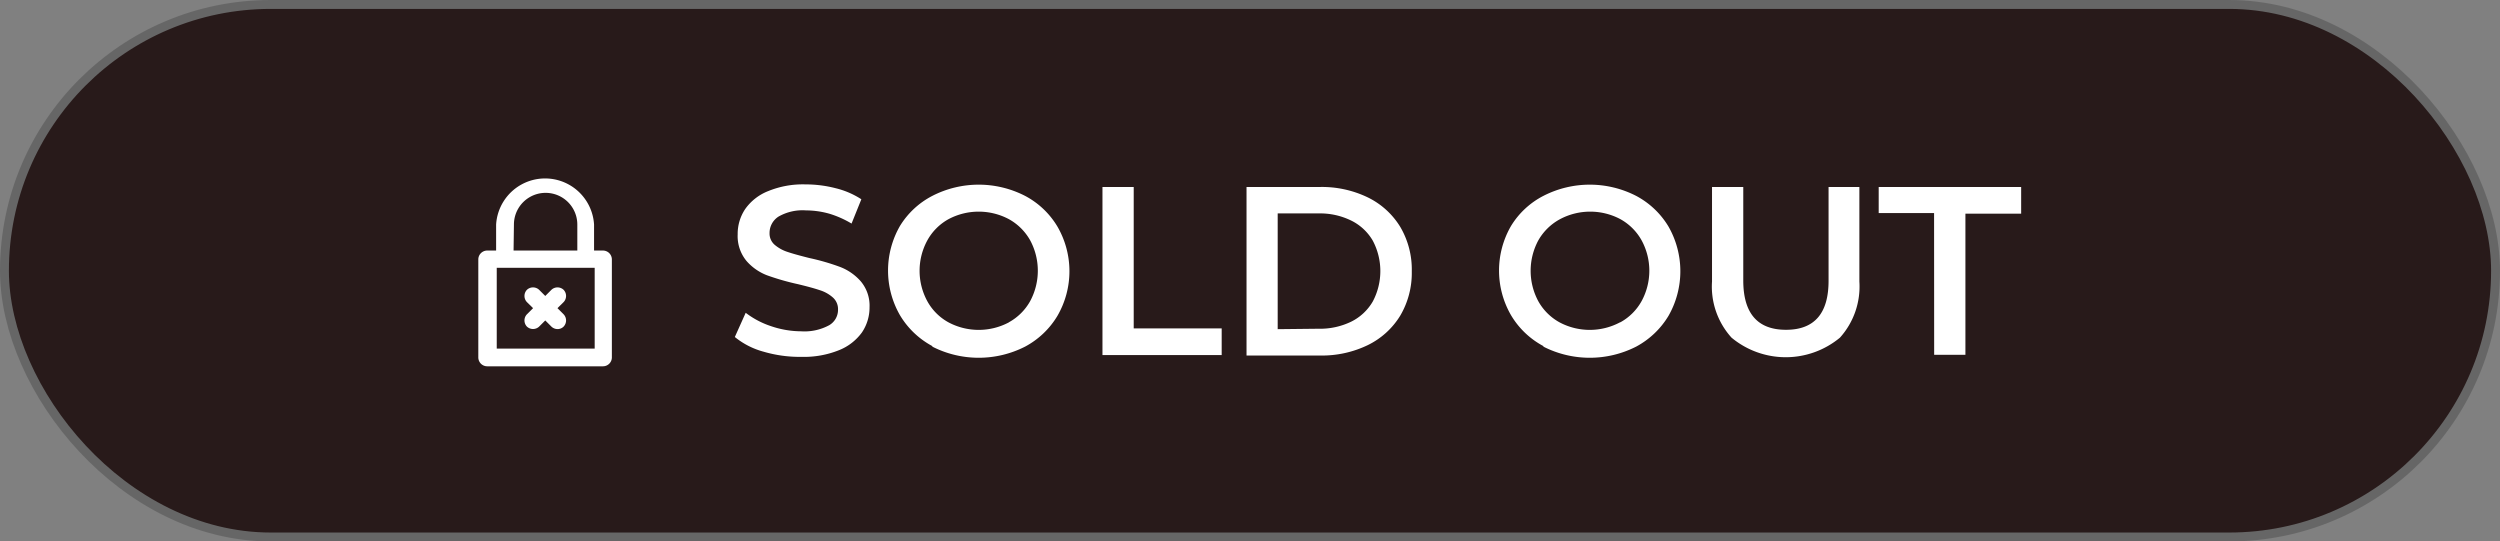 <?xml version="1.0" encoding="UTF-8"?> <svg xmlns="http://www.w3.org/2000/svg" viewBox="0 0 280.78 60.81"><rect x="0" y="0" width="280.78" height="60.81" fill="#808080" stroke="none"/> <defs> <style>.cls-1{fill:#281a1a;stroke:#666;stroke-miterlimit:10;}.cls-2{fill:#fff;}</style> </defs> <g id="Layer_2" data-name="Layer 2"> <g id="Layer_1-2" data-name="Layer 1"> <rect class="cls-1" x="0.5" y="0.5" width="279.78" height="59.81" rx="29.91"></rect> <path class="cls-2" d="M85.76,39.5a8.66,8.66,0,0,1-3.23-1.65l1.22-2.72a9.65,9.65,0,0,0,2.84,1.5,10.59,10.59,0,0,0,3.39.58,5.83,5.83,0,0,0,3.14-.68,2,2,0,0,0,1-1.78,1.74,1.74,0,0,0-.58-1.34,4,4,0,0,0-1.47-.82c-.59-.2-1.4-.42-2.43-.67a28,28,0,0,1-3.49-1,5.84,5.84,0,0,1-2.3-1.6,4.38,4.38,0,0,1-1-3,5,5,0,0,1,.85-2.85,5.71,5.71,0,0,1,2.56-2,10.27,10.27,0,0,1,4.2-.76,13.49,13.49,0,0,1,3.4.43,9.35,9.35,0,0,1,2.88,1.24l-1.1,2.73A11.12,11.12,0,0,0,93.14,24a9.74,9.74,0,0,0-2.62-.37,5.43,5.43,0,0,0-3.09.7,2.18,2.18,0,0,0-1,1.86A1.67,1.67,0,0,0,87,27.49a4.22,4.22,0,0,0,1.47.81c.59.2,1.4.42,2.43.68a25.23,25.23,0,0,1,3.45,1,5.91,5.91,0,0,1,2.31,1.6,4.23,4.23,0,0,1,1,2.92,5,5,0,0,1-.85,2.83,5.84,5.84,0,0,1-2.58,2,10.53,10.53,0,0,1-4.21.75A14.46,14.46,0,0,1,85.76,39.5Z"></path> <path class="cls-2" d="M104.71,38.87a9.37,9.37,0,0,1-3.64-3.48,10.05,10.05,0,0,1,0-10A9.23,9.23,0,0,1,104.71,22a11.4,11.4,0,0,1,10.42,0,9.26,9.26,0,0,1,3.64,3.46,10,10,0,0,1,0,10,9.35,9.35,0,0,1-3.64,3.47,11.48,11.48,0,0,1-10.42,0Zm8.61-2.68a6.09,6.09,0,0,0,2.38-2.37,7.21,7.21,0,0,0,0-6.83,6.16,6.16,0,0,0-2.38-2.37,7.22,7.22,0,0,0-6.8,0A6.07,6.07,0,0,0,104.15,27a7.14,7.14,0,0,0,0,6.83,6,6,0,0,0,2.37,2.37,7.22,7.22,0,0,0,6.8,0Z"></path> <path class="cls-2" d="M123.82,21h3.51V36.88h9.88v3H123.82Z"></path> <path class="cls-2" d="M140,21h8.25a11.85,11.85,0,0,1,5.37,1.17,8.77,8.77,0,0,1,3.65,3.32,9.43,9.43,0,0,1,1.29,5,9.42,9.42,0,0,1-1.29,4.95,8.77,8.77,0,0,1-3.65,3.32,11.85,11.85,0,0,1-5.37,1.17H140Zm8.09,15.92a8,8,0,0,0,3.66-.79,5.74,5.74,0,0,0,2.43-2.27,7.29,7.29,0,0,0,0-6.83,5.71,5.71,0,0,0-2.43-2.26,7.92,7.92,0,0,0-3.66-.8h-4.59v13Z"></path> <path class="cls-2" d="M173.34,38.87a9.31,9.31,0,0,1-3.64-3.48,10,10,0,0,1,0-10A9.17,9.17,0,0,1,173.34,22a11.4,11.4,0,0,1,10.42,0,9.32,9.32,0,0,1,3.64,3.46,10.11,10.11,0,0,1,0,10,9.42,9.42,0,0,1-3.64,3.47,11.48,11.48,0,0,1-10.42,0ZM182,36.19a6.07,6.07,0,0,0,2.37-2.37,7.14,7.14,0,0,0,0-6.83A6.13,6.13,0,0,0,182,24.62a7.22,7.22,0,0,0-6.8,0A6.16,6.16,0,0,0,172.77,27a7.21,7.21,0,0,0,0,6.83,6.09,6.09,0,0,0,2.38,2.37,7.22,7.22,0,0,0,6.8,0Z"></path> <path class="cls-2" d="M194.47,37.92a8.54,8.54,0,0,1-2.19-6.3V21h3.51V31.49q0,5.55,4.8,5.55t4.78-5.55V21h3.46V31.62a8.58,8.58,0,0,1-2.18,6.3,9.53,9.53,0,0,1-12.18,0Z"></path> <path class="cls-2" d="M217.22,23.93H211V21h16v3h-6.26V39.85h-3.51Z"></path> <path class="cls-2" d="M67.72,28.14h-1V25.22a5.51,5.51,0,0,0-11,0v2.92h-1a1,1,0,0,0-1,1v11a1,1,0,0,0,1,1h13a1,1,0,0,0,1-1v-11A1,1,0,0,0,67.72,28.14Zm-10-2.92a3.56,3.56,0,1,1,7.12,0v2.92H57.68Zm9.07,13.93h-11V30.08h11Z"></path> <path class="cls-2" d="M63.3,32.55a1,1,0,0,0-1.37,0l-.69.69-.69-.69a1,1,0,0,0-1.37,0,1,1,0,0,0,0,1.38l.69.68-.69.69a1,1,0,0,0,0,1.38,1,1,0,0,0,1.37,0l.69-.69.69.69a1,1,0,0,0,.69.28.94.94,0,0,0,.68-.28,1,1,0,0,0,0-1.38l-.69-.69.69-.68A1,1,0,0,0,63.3,32.55Z"></path> </g> </g> </svg> 